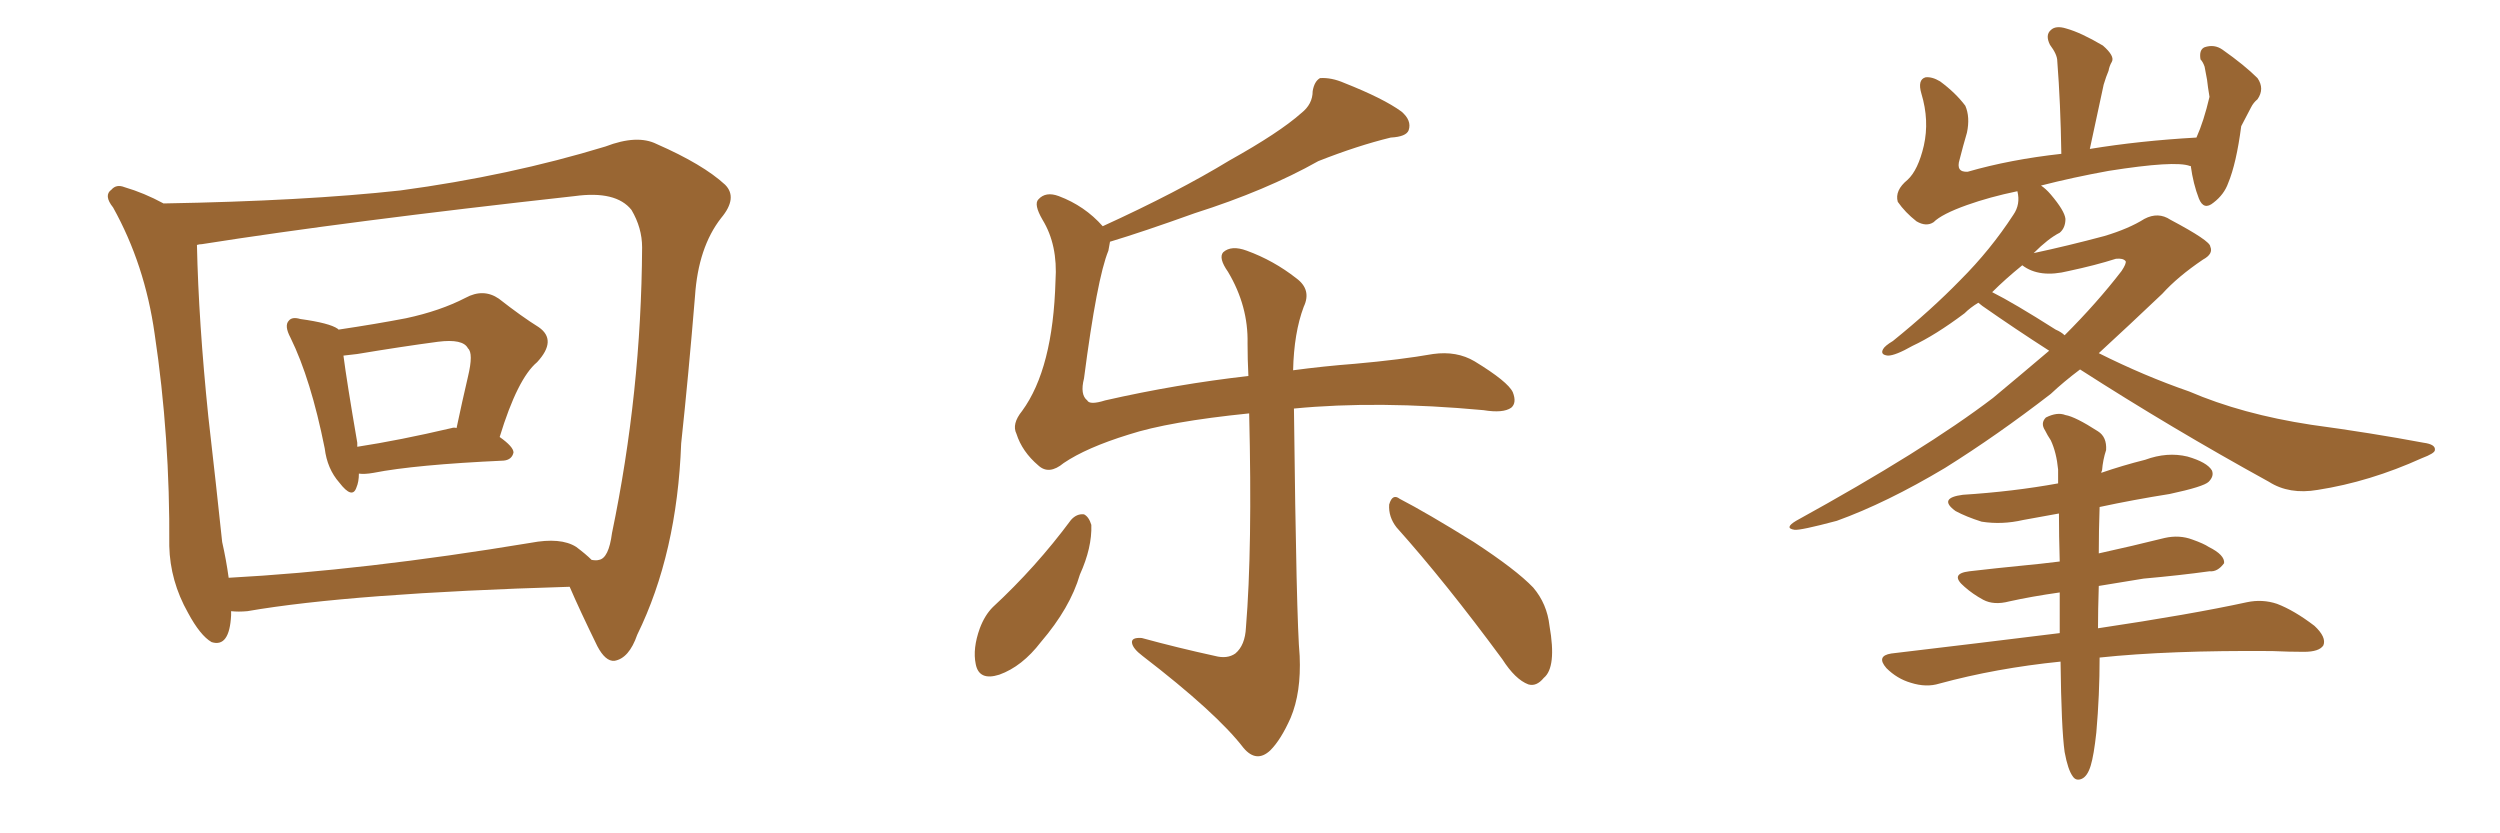 <svg xmlns="http://www.w3.org/2000/svg" xmlns:xlink="http://www.w3.org/1999/xlink" width="450" height="150"><path fill="#996633" padding="10" d="M64.60 85.25L64.60 85.25Q64.60 86.72 64.16 87.74L64.16 87.74Q63.43 89.94 61.08 86.87L61.08 86.87Q58.89 84.38 58.45 80.71L58.45 80.71Q55.96 68.26 52.29 60.79L52.29 60.79Q51.12 58.59 52.00 57.71L52.00 57.71Q52.59 56.98 54.05 57.42L54.05 57.42Q59.33 58.15 60.79 59.18L60.79 59.18Q60.79 59.18 60.94 59.33L60.94 59.33Q67.82 58.30 73.10 57.28L73.10 57.28Q79.25 55.96 83.79 53.61L83.79 53.61Q87.01 51.86 89.79 53.76L89.79 53.76Q93.90 56.98 96.97 58.89L96.97 58.89Q100.34 61.23 96.68 65.19L96.68 65.19Q93.16 68.12 89.94 78.66L89.94 78.66Q92.43 80.42 92.43 81.45L92.43 81.45Q92.14 82.76 90.67 82.91L90.67 82.91Q74.71 83.64 67.24 85.11L67.24 85.11Q65.63 85.40 64.60 85.25ZM81.30 77.05L81.30 77.05Q81.74 76.90 82.18 77.05L82.18 77.05Q83.20 72.22 84.23 67.82L84.23 67.82Q85.25 63.57 84.23 62.70L84.23 62.70Q83.35 60.94 78.81 61.52L78.81 61.52Q72.22 62.40 64.31 63.72L64.31 63.72Q63.13 63.87 61.82 64.01L61.82 64.01Q62.40 68.55 64.31 79.69L64.31 79.69Q64.31 79.98 64.31 80.42L64.31 80.42Q71.92 79.25 81.30 77.05ZM29.44 36.62L29.44 36.62Q54.79 36.18 72.07 34.28L72.07 34.28Q91.70 31.64 108.98 26.37L108.98 26.37Q114.70 24.17 118.21 25.93L118.21 25.93Q126.56 29.59 130.52 33.25L130.52 33.25Q132.86 35.60 129.79 39.26L129.79 39.26Q125.68 44.53 125.10 53.32L125.10 53.32Q123.93 67.53 122.61 79.83L122.61 79.83Q121.88 99.61 114.70 114.26L114.70 114.26Q113.23 118.51 110.60 118.95L110.60 118.95Q108.98 119.09 107.52 116.31L107.52 116.31Q104.30 109.72 102.54 105.62L102.54 105.62Q63.13 106.79 44.53 110.01L44.53 110.01Q42.92 110.16 41.60 110.01L41.60 110.01Q41.60 110.30 41.60 110.74L41.60 110.74Q41.31 116.60 38.09 115.58L38.09 115.58Q36.04 114.40 33.84 110.30L33.84 110.30Q30.62 104.59 30.47 98.29L30.47 98.29Q30.62 78.66 27.83 60.06L27.83 60.06Q26.07 47.61 20.36 37.35L20.36 37.35Q18.60 35.16 20.07 34.13L20.07 34.13Q20.95 33.11 22.41 33.69L22.41 33.69Q25.93 34.72 29.44 36.62ZM39.99 97.56L39.99 97.56L39.99 97.56Q40.72 100.78 41.16 104.00L41.16 104.00Q65.48 102.69 95.51 97.71L95.51 97.71Q100.93 96.68 103.71 98.44L103.71 98.44Q105.47 99.76 106.49 100.78L106.49 100.78Q107.37 100.93 107.81 100.78L107.81 100.78Q109.57 100.49 110.16 95.95L110.16 95.95Q115.43 70.61 115.58 44.53L115.58 44.53Q115.58 41.02 113.67 37.79L113.67 37.79Q110.89 34.28 103.42 35.30L103.42 35.30Q62.40 39.84 36.33 43.95L36.33 43.95Q35.89 43.95 35.45 44.09L35.45 44.09Q35.74 57.86 37.50 75L37.50 75Q38.96 87.74 39.99 97.56ZM192.77 93.60L192.77 93.60Q193.80 92.43 195.12 92.58L195.12 92.58Q196.00 93.02 196.44 94.48L196.44 94.48Q196.58 98.58 194.38 103.42L194.38 103.42Q192.63 109.42 187.35 115.58L187.35 115.58Q183.98 119.97 179.88 121.44L179.88 121.44Q176.22 122.61 175.63 119.53L175.63 119.53Q175.05 116.75 176.37 113.09L176.37 113.09Q177.25 110.74 178.71 109.28L178.71 109.28Q186.47 102.10 192.77 93.60ZM199.80 43.51L199.80 43.51Q199.66 44.24 199.51 45.12L199.51 45.12Q197.46 50.10 195.12 68.12L195.12 68.12Q194.38 71.04 195.70 72.07L195.70 72.07Q196.14 72.95 198.93 72.07L198.93 72.07Q211.82 69.14 224.71 67.68L224.71 67.68Q224.56 64.60 224.56 61.82L224.56 61.82Q224.71 55.08 221.04 48.93L221.04 48.93Q219.29 46.44 220.17 45.41L220.17 45.41Q221.63 44.09 224.41 45.12L224.41 45.12Q229.25 46.88 233.35 50.10L233.35 50.10Q236.13 52.15 234.67 55.22L234.67 55.22Q232.91 59.91 232.76 66.65L232.76 66.65Q238.18 65.92 243.90 65.48L243.90 65.48Q252.10 64.75 257.96 63.72L257.96 63.72Q262.21 63.13 265.43 65.04L265.43 65.04Q271.44 68.70 272.31 70.61L272.31 70.61Q273.05 72.51 272.02 73.39L272.02 73.39Q270.56 74.41 267.04 73.83L267.04 73.83Q248.00 72.07 232.91 73.54L232.91 73.54Q233.35 111.77 233.94 118.07L233.94 118.07Q234.23 124.66 232.32 129.20L232.32 129.20Q230.57 133.15 228.66 135.06L228.66 135.06Q226.17 137.40 223.83 134.62L223.83 134.62Q218.99 128.32 205.66 118.07L205.66 118.07Q203.91 116.75 203.76 115.72L203.76 115.72Q203.61 114.70 205.52 114.84L205.52 114.84Q211.96 116.60 218.70 118.07L218.70 118.07Q220.90 118.65 222.36 117.63L222.36 117.63Q224.12 116.16 224.27 112.94L224.27 112.94Q225.44 98.73 224.85 74.41L224.85 74.41Q210.35 75.88 203.17 78.22L203.17 78.22Q195.56 80.57 191.46 83.35L191.46 83.35Q188.82 85.55 186.91 83.79L186.91 83.79Q183.98 81.30 182.96 78.08L182.96 78.08Q182.08 76.32 183.98 73.97L183.98 73.97Q189.55 66.36 189.99 50.54L189.99 50.54Q190.43 44.09 187.65 39.55L187.65 39.55Q186.04 36.77 186.91 35.89L186.91 35.89Q188.23 34.42 190.58 35.30L190.58 35.30Q195.26 37.06 198.49 40.72L198.49 40.72Q211.96 34.57 221.34 28.86L221.34 28.86Q230.27 23.88 234.23 20.36L234.23 20.36Q236.28 18.75 236.28 16.41L236.28 16.41Q236.57 14.65 237.60 14.06L237.60 14.06Q239.65 13.92 241.99 14.94L241.99 14.94Q249.02 17.72 252.25 20.07L252.25 20.07Q254.15 21.68 253.56 23.44L253.56 23.44Q253.13 24.61 250.34 24.76L250.34 24.76Q244.34 26.22 237.30 29.00L237.30 29.00Q227.93 34.28 215.04 38.38L215.04 38.38Q205.66 41.75 199.80 43.51ZM251.37 94.92L251.37 94.92L251.37 94.92Q249.90 93.02 250.05 90.82L250.05 90.82Q250.63 88.77 251.95 89.79L251.95 89.79Q256.79 92.29 265.28 97.56L265.28 97.56Q272.90 102.54 275.98 105.76L275.98 105.76Q278.47 108.69 278.91 112.65L278.91 112.65Q280.22 120.12 277.88 122.02L277.88 122.02Q276.56 123.63 275.10 123.19L275.10 123.19Q272.75 122.31 270.41 118.65L270.41 118.65Q260.16 104.74 251.37 94.92ZM374.41 66.50L374.41 66.50Q371.48 68.70 369.14 70.90L369.14 70.90Q359.47 78.37 350.10 84.23L350.10 84.23Q339.55 90.53 330.62 93.75L330.62 93.75Q324.02 95.51 323.00 95.36L323.00 95.36Q321.09 95.07 323.29 93.75L323.29 93.75Q346.44 81.01 358.74 71.63L358.74 71.63Q364.01 67.24 368.85 63.13L368.85 63.13Q362.70 59.18 356.84 55.08L356.84 55.08Q356.25 54.64 356.10 54.49L356.10 54.49Q354.64 55.37 353.61 56.40L353.61 56.40Q348.34 60.35 344.24 62.26L344.24 62.26Q341.16 64.01 339.84 64.01L339.84 64.01Q338.38 63.87 338.96 62.84L338.96 62.84Q339.26 62.26 340.72 61.38L340.72 61.38Q347.61 55.81 352.88 50.39L352.88 50.39Q358.30 44.97 362.40 38.67L362.40 38.67Q363.72 36.77 363.13 34.42L363.13 34.42Q358.15 35.45 354.05 36.91L354.05 36.91Q349.51 38.53 348.05 39.99L348.05 39.99Q346.73 40.87 344.97 39.84L344.97 39.84Q342.92 38.23 341.60 36.33L341.60 36.33Q341.02 34.28 343.36 32.37L343.36 32.37Q345.26 30.62 346.29 26.22L346.29 26.22Q347.31 21.68 345.85 16.85L345.85 16.85Q345.12 14.36 346.58 13.92L346.58 13.92Q347.75 13.77 349.22 14.65L349.22 14.65Q352.00 16.70 353.76 19.04L353.76 19.04Q354.64 21.09 354.05 23.88L354.05 23.88Q353.32 26.37 352.73 28.71L352.73 28.71Q352.00 31.05 354.20 30.91L354.20 30.91Q361.82 28.71 371.04 27.69L371.04 27.69Q370.90 18.60 370.31 10.99L370.31 10.99Q370.31 9.81 368.99 8.06L368.99 8.06Q368.12 6.30 369.14 5.42L369.14 5.42Q370.02 4.54 371.92 5.13L371.92 5.13Q374.56 5.86 378.52 8.20L378.52 8.20Q380.71 10.11 380.13 11.13L380.13 11.13Q379.69 11.87 379.54 12.74L379.54 12.74Q379.10 13.77 378.66 15.23L378.66 15.23Q377.49 20.65 376.17 26.81L376.17 26.81Q385.11 25.34 395.36 24.76L395.36 24.76Q396.68 21.83 397.71 17.43L397.71 17.43Q397.41 15.67 397.27 14.36L397.27 14.36Q396.97 12.89 396.83 12.01L396.83 12.01Q396.53 11.13 396.09 10.69L396.09 10.69Q395.80 8.94 396.83 8.50L396.83 8.50Q398.58 7.91 400.05 8.94L400.05 8.94Q404.00 11.72 406.35 14.06L406.35 14.06Q407.67 15.97 406.35 17.87L406.35 17.87Q405.62 18.46 405.18 19.34L405.18 19.34Q404.44 20.80 403.42 22.71L403.42 22.71Q402.54 29.44 401.07 32.96L401.07 32.96Q400.34 35.01 398.44 36.47L398.44 36.47Q396.68 37.94 395.80 35.74L395.80 35.74Q394.78 33.11 394.34 29.88L394.34 29.88Q394.19 29.88 394.19 29.88L394.19 29.88Q391.55 28.86 379.54 30.76L379.54 30.76Q373.10 31.93 367.38 33.40L367.38 33.40Q368.26 33.98 369.14 35.01L369.14 35.01Q371.63 37.94 371.78 39.40L371.78 39.40Q371.78 41.02 370.75 41.89L370.75 41.89Q368.70 42.92 366.06 45.56L366.06 45.56Q372.22 44.24 378.81 42.48L378.81 42.48Q383.20 41.16 385.99 39.40L385.99 39.40Q388.48 38.09 390.67 39.55L390.67 39.55Q397.85 43.36 397.85 44.38L397.85 44.38Q398.44 45.70 396.53 46.73L396.53 46.73Q391.99 49.80 389.21 52.88L389.21 52.88Q383.20 58.59 377.78 63.57L377.78 63.57Q385.99 67.68 394.04 70.46L394.04 70.46Q403.56 74.56 416.02 76.46L416.02 76.46Q426.86 77.93 436.23 79.69L436.23 79.69Q438.43 79.98 438.28 81.01L438.28 81.01Q438.28 81.59 435.94 82.47L435.94 82.47Q426.56 86.72 417.19 88.18L417.19 88.18Q412.06 89.06 408.40 86.72L408.40 86.72Q390.82 77.05 374.41 66.50ZM370.02 59.33L370.02 59.33Q371.04 59.77 371.63 60.35L371.63 60.35Q377.49 54.49 381.88 48.78L381.88 48.78Q382.76 47.46 382.62 47.02L382.62 47.02Q382.18 46.44 380.86 46.58L380.86 46.58Q377.20 47.75 372.36 48.78L372.36 48.78Q367.09 50.10 364.01 47.75L364.01 47.75Q360.94 50.24 358.59 52.59L358.59 52.59Q362.40 54.49 370.02 59.33ZM370.90 119.09L370.90 119.09L370.90 119.09Q359.33 120.26 349.07 123.05L349.07 123.05Q346.73 123.78 343.95 122.90L343.95 122.90Q341.46 122.17 339.55 120.26L339.55 120.26Q337.65 118.07 340.43 117.63L340.43 117.63Q356.54 115.72 370.75 113.96L370.75 113.96Q370.75 109.86 370.75 106.64L370.75 106.64Q365.63 107.37 361.67 108.25L361.67 108.25Q358.89 108.98 356.98 107.96L356.98 107.96Q355.08 106.93 353.61 105.62L353.61 105.62Q350.83 103.27 354.49 102.83L354.49 102.83Q359.47 102.25 364.01 101.81L364.01 101.81Q367.24 101.51 370.75 101.07L370.75 101.07Q370.61 96.39 370.61 92.43L370.61 92.43Q367.38 93.02 364.16 93.60L364.16 93.60Q360.35 94.48 356.69 93.90L356.69 93.90Q353.91 93.02 352.00 91.99L352.00 91.99Q348.78 89.65 353.32 89.06L353.32 89.06Q362.40 88.48 370.46 87.01L370.46 87.01Q370.46 85.55 370.46 84.52L370.46 84.52Q370.17 81.45 369.14 79.25L369.14 79.25Q368.55 78.37 368.12 77.49L368.12 77.49Q367.24 76.17 368.26 75.15L368.26 75.15Q370.31 74.12 371.78 74.71L371.78 74.71Q373.54 75 377.64 77.64L377.64 77.64Q379.25 78.66 379.10 81.01L379.10 81.01Q378.52 82.76 378.37 84.67L378.37 84.67Q378.22 84.96 378.22 85.11L378.22 85.11Q382.03 83.79 386.13 82.76L386.13 82.76Q390.09 81.30 393.75 82.18L393.75 82.18Q397.27 83.20 398.14 84.67L398.14 84.67Q398.58 85.69 397.56 86.72L397.56 86.72Q396.68 87.60 390.53 88.92L390.53 88.92Q384.08 89.94 377.93 91.26L377.93 91.26Q377.78 95.65 377.78 99.61L377.78 99.61Q383.79 98.29 389.65 96.83L389.65 96.83Q392.29 96.24 394.63 97.12L394.63 97.12Q396.68 97.85 397.56 98.44L397.56 98.44Q400.49 99.90 400.34 101.37L400.34 101.37Q399.17 102.98 397.71 102.83L397.71 102.83Q392.43 103.56 385.84 104.15L385.84 104.15Q381.45 104.88 377.78 105.47L377.78 105.47Q377.64 109.86 377.64 113.09L377.64 113.09Q394.34 110.60 404.44 108.40L404.44 108.40Q407.23 107.81 409.86 108.69L409.86 108.69Q412.94 109.86 416.60 112.65L416.60 112.65Q418.80 114.70 418.21 116.16L418.21 116.16Q417.48 117.33 414.70 117.33L414.70 117.33Q412.06 117.33 408.98 117.19L408.98 117.19Q390.38 117.04 377.93 118.36L377.93 118.36Q377.93 125.10 377.34 131.84L377.34 131.84Q376.90 135.94 376.32 137.84L376.32 137.84Q375.73 139.75 374.71 140.19L374.71 140.19Q373.68 140.63 373.10 139.75L373.10 139.75Q372.22 138.57 371.63 135.35L371.63 135.35Q371.04 131.10 370.90 119.09Z"/></svg>